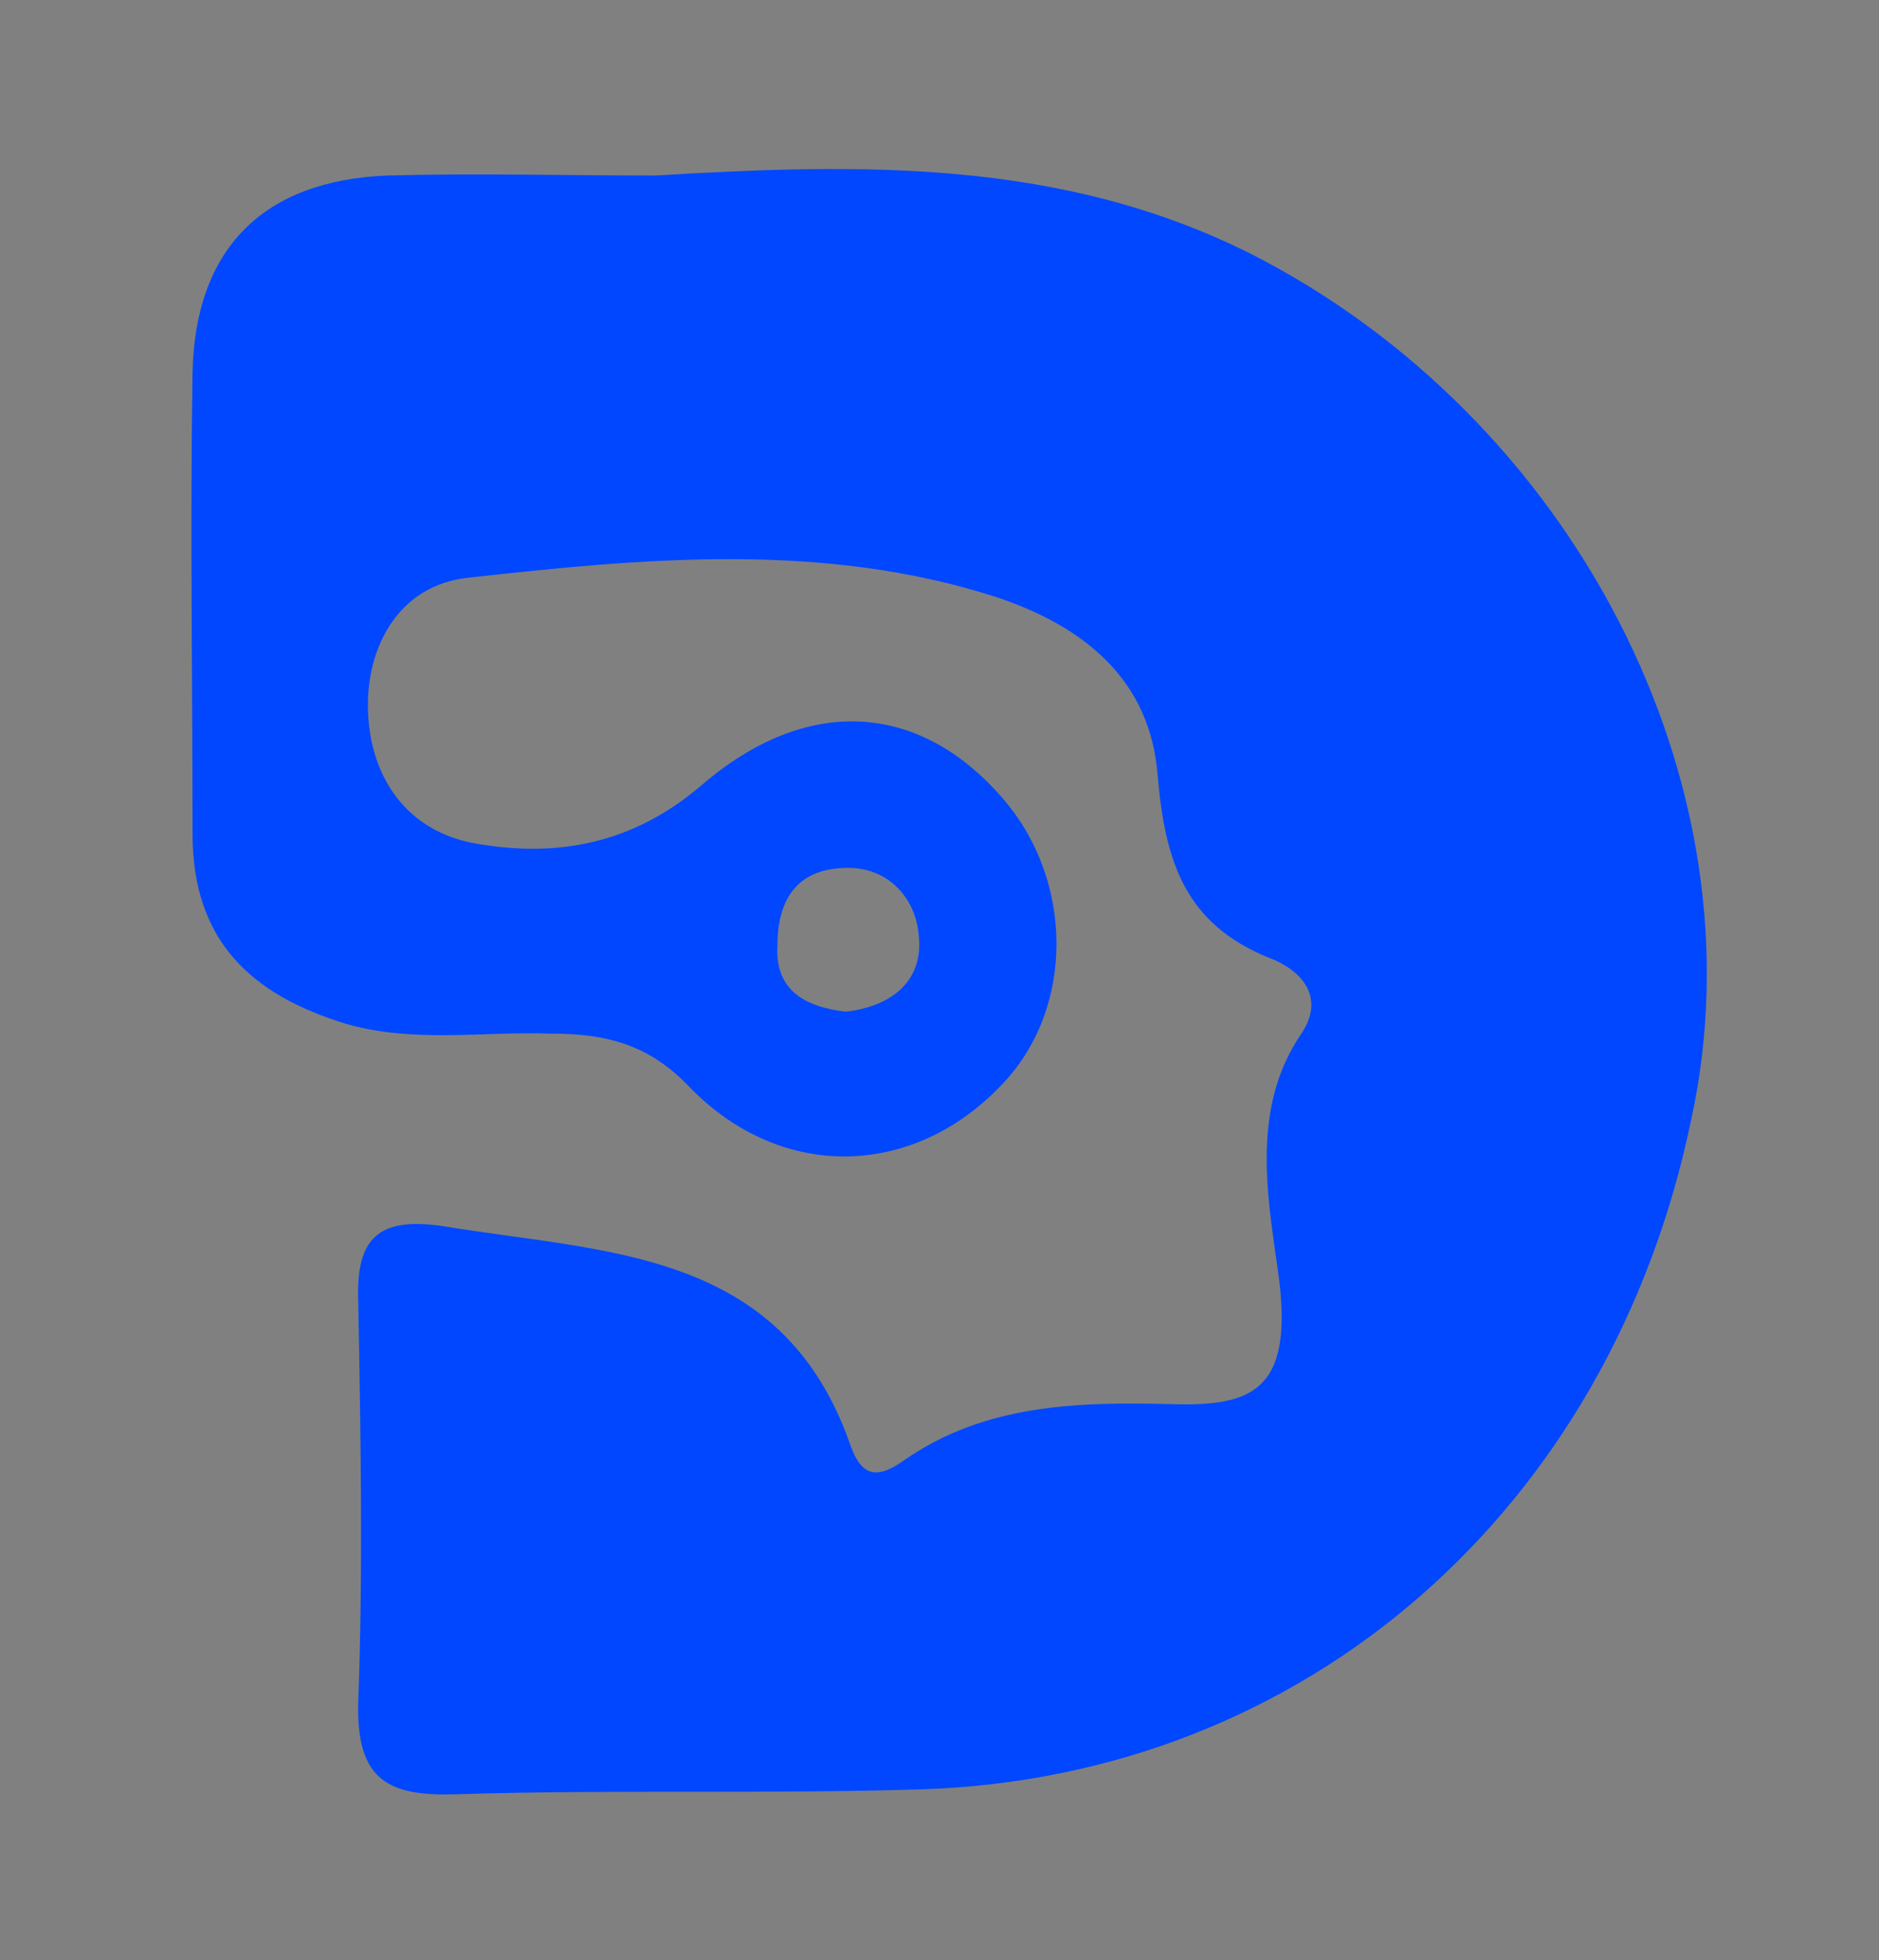 <?xml version="1.0" encoding="UTF-8"?> <svg xmlns="http://www.w3.org/2000/svg" xmlns:xlink="http://www.w3.org/1999/xlink" version="1.1" id="Layer_1" x="0px" y="0px" viewBox="0 0 77.1 80.4" style="enable-background:new 0 0 77.1 80.4;" xml:space="preserve"><rect x="0" y="0" width="77.1" height="80.4" fill="#808080" stroke="none"/> <style type="text/css"> .st0{fill:#141313;} .st1{fill:#151414;} .st2{fill:#161515;} .st3{fill:#171616;} .st4{fill:#181717;} .st5{fill:#191818;} .st6{fill:#1D1C1C;} .st7{fill:#1E1D1D;} .st8{fill:#201F1F;} .st9{fill:#1A1919;} .st10{fill:#1B1B1B;} .st11{fill:#1F1E1E;} .st12{fill:#1C1B1B;} .st13{fill:#1B1A1A;} .st14{fill:#282727;} .st15{fill:#292828;} .st16{fill:#323131;} .st17{fill:#393838;} .st18{fill:#FCFCFC;} .st19{fill:#FBFBFB;} .st20{fill:#F2F2F2;} .st21{fill:#F4F4F4;} .st22{fill:#F5F5F5;} .st23{fill:#0047FF;} </style> <g> <path class="st0" d="M671.9,132.1c0,10.8-0.3,21.5,0.1,32.3c0.2,4.8-2.1,4.8-5.7,4.9c-3.6,0.1-5.3-0.6-5.2-4.8 c0.3-14.6,0-29.3,0.2-43.9c0-2.4-1.7-5.6,1.6-7c3.9-1.7,10.1,0.3,12.3,3.5c6.5,9.4,13.1,18.8,19.6,28.2c0.9,1.3,1.4,3,3.7,3.8 c0-10.3,0.2-20.4-0.1-30.4c-0.1-4.2,1.2-5.4,5.3-5.3c4.1,0.1,6,0.7,5.9,5.4c-0.3,14.5,0,28.9-0.2,43.4c0,2.4,1.7,5.6-1.8,7 c-4,1.6-9.6-0.3-11.8-3.5c-6.5-9.6-13-19.2-19.6-28.9c-1.1-1.6-2.3-3.2-3.4-4.8C672.5,131.9,672.2,132,671.9,132.1z"></path> <path class="st0" d="M478.6,141.2c0-8,0.1-16-0.1-23.9c-0.1-3,0.9-4,4-4c7.1,0.2,14.3-0.1,21.5,0.1c12.4,0.3,19.6,13,13.3,23.5 c-1.4,2.3-0.8,3.1,0.6,4.8c4.6,5.4,5.5,11.7,2.6,18.1c-2.9,6.3-8,9.4-15.1,9.3c-7-0.2-14-0.3-21,0.1c-4.4,0.2-6.2-0.7-5.9-5.6 C479,156.2,478.6,148.7,478.6,141.2z"></path> <path class="st0" d="M530.3,141.2c0-7.8,0.1-15.6-0.1-23.5c-0.1-3.1,0.6-4.4,4.1-4.3c7,0.3,14,0.1,21,0.1c7.9,0,14,4.4,16.8,11.8 c2.6,7,1,14.6-5,19.4c-3,2.4-2.7,4.1-1.1,6.9c2.6,4.6,4.9,9.4,7.3,14.2c1.1,2.2,0.9,3.2-2,3.4c-8.8,0.6-8.8,0.7-12.8-7.3 c-1.4-2.8-3-5.6-4.2-8.5c-1-2.4-2.4-3.4-5.2-3.4c-7.7,0.1-7.7-0.1-7.7,7.4c0,2.2-0.2,4.4,0,6.5c0.6,4.2-1.1,5.2-5.2,5.3 c-4.9,0.2-6.2-1.4-6-6.1C530.6,155.9,530.3,148.5,530.3,141.2z"></path> <path class="st0" d="M740.5,169.8c-7.3,0-13.6-2.8-19-7.6c-1.9-1.7-3.5-3.6-0.6-5.6c2.2-1.6,3.4-6.8,7.7-2.5 c3.3,3.2,7.1,5.5,11.9,5.4c4.6,0,8.7-2.8,9-6.3c0.3-4.5-3.2-5.8-6.6-6.9c-5-1.7-10.2-2.9-14.8-5.8c-5.3-3.2-8.2-7.7-7.5-14.1 c0.7-5.9,4.1-9.7,9.4-11.9c9.7-4,18.5-2.4,26.5,4.3c2.1,1.7,3.3,3.6,0.7,5.7c-2,1.6-3.2,5.7-7.1,2.2c-3.3-2.9-7-5-11.8-4.3 c-3,0.4-5.6,1.4-6.2,4.8c-0.6,3.5,1.7,5.2,4.5,6.2c3.3,1.1,6.7,2,10,3.1c11,3.8,15.9,10.2,14.6,18.5 C760,163.7,751.4,169.8,740.5,169.8z"></path> <path class="st0" d="M308,154.6c0,10.7-2.5,13.4-14.1,14.9c-12.7,1.7-24.6-4.6-30.1-15.8c-5.4-11.2-3.1-24.4,5.8-33 c8.7-8.5,22.2-10.6,32.7-5c1.8,1,4.9,1.7,4.5,4c-0.4,2.9-2.7,5.3-4.9,7.3c-1.2,1.1-2.4-0.5-3.5-1.1c-7.4-4-15.3-3.2-21.2,2.4 c-5.6,5.3-7.1,13.4-3.8,20.6c3.4,7.3,10.1,11.3,18.1,10.5c5.8-0.6,6.7-1.5,6.7-7.4c0-1,0.1-2,0-3c-0.6-4,1.1-4.9,4.9-5 c4.2-0.1,5.2,1.4,4.8,5.2C307.8,151,308,152.8,308,154.6z"></path> <path class="st0" d="M402.3,132.9c-4.8,11.4-9.3,22.1-13.9,32.7c-1.6,3.7-6.8,5.7-10.5,4.1c-2.5-1.1-0.4-2.7,0-3.6 c5.6-13.6,11.4-27.2,17.2-40.7c1.3-3,2.5-6.1,3.9-9.1c0.7-1.5,0.7-3.9,3.3-3.7c2.3,0.1,2.3,2.1,2.9,3.5c5.2,12,10.3,24,15.4,36.1 c2.1,5,4.2,10.1,6.4,15.1c1,2.1,0.4,2.4-1.7,2.6c-4.9,0.5-8.1-0.3-10.1-5.8C411.7,153.8,407,143.9,402.3,132.9z"></path> <path class="st0" d="M631.9,169.6c-10,0.4-10,0.4-13.6-8c-3.9-9.3-7.9-18.5-12.1-28.5c-4.8,11.2-9.3,21.9-13.8,32.5 c-1.6,3.6-6.8,5.7-10.5,4.1c-2.6-1.1-0.3-2.7,0.1-3.6c5.1-12.2,10.3-24.4,15.5-36.6c2.1-4.9,4.2-9.7,6.2-14.6 c0.5-1.3,1.1-2.3,2.8-2.3c1.6,0,1.8,1.3,2.2,2.3C616.3,132.9,624,151,631.9,169.6z"></path> <path class="st1" d="M354.7,146.6c0-6.1-0.2-12.3,0.1-18.4c0.2-3.6-1.2-4.7-4.5-4.3c-1.6,0.2-3.3,0-5,0c-7,0-7.1-0.3-6.6-7.4 c0.2-2.3,0.9-3.2,3.3-3.1c12.3,0.1,24.6,0.1,36.9,0c3,0,3.5,1.7,3,3.8c-0.6,2.3,2.3,6-2.5,6.7c-0.8,0.1-1.7,0-2.5,0.1 c-11.1,0.1-11.1,0.1-11.1,11c0,9.8-0.3,19.6,0.1,29.4c0.2,4.6-1.8,5.1-5.5,5c-3.4-0.1-6.1,0.2-5.7-4.7 C355,158.5,354.7,152.5,354.7,146.6z"></path> <path class="st2" d="M435.3,141.2c0-7.8,0.3-15.6-0.1-23.4c-0.2-4.7,2.3-4.5,5.5-4.4c3,0.1,5.8-0.7,5.7,4.3 c-0.3,12.1,0.1,24.3-0.2,36.4c-0.1,3.9,1.1,4.7,4.7,4.5c5.6-0.3,11.3,0.1,17-0.1c4.4-0.2,3.7,2.8,3.7,5.4c0,2.5,0.9,5.5-3.6,5.4 c-9.8-0.2-19.6-0.1-29.4,0c-2.8,0-3.4-1.1-3.3-3.6C435.3,157.5,435.3,149.3,435.3,141.2z"></path> <path class="st3" d="M330.7,141.3c0,8-0.2,15.9,0.1,23.9c0.2,5.7-3.8,3.6-6.5,3.9c-2.9,0.4-5,0.2-5-3.9c0.2-15.9,0.2-31.8,0-47.8 c-0.1-4.7,2.8-4,5.5-3.9c2.7,0.1,6.2-1.4,6,3.9C330.5,125.4,330.7,133.4,330.7,141.3z"></path> <path class="st4" d="M638.2,141.1c0-7.8,0.3-15.6-0.1-23.4c-0.2-4.5,2.2-4.4,5.2-4.1c2.7,0.2,6.1-1.4,6,3.9 c-0.2,15.9-0.3,31.9,0,47.8c0.1,5.3-3.3,3.7-6,3.9c-3,0.2-5.5,0.4-5.3-4.1C638.5,157,638.2,149.1,638.2,141.1z"></path> <path class="st0" d="M240.9,141c0-8,0.2-16-0.1-23.9c-0.1-4.1,2.4-3.8,4.8-3.4c2.5,0.3,6.5-2.1,6.4,3.4c-0.1,16.3-0.1,32.6,0,48.9 c0,2.7-1.2,3.3-3.6,3.3c-7.6,0.2-7.6,0.3-7.6-7.3C240.9,154.9,240.9,148,240.9,141z"></path> <path class="st5" d="M248.3,193.5c1.1-4,1.9-7.3,2.9-10.6c0.4-1.2,0.6-2.6,2.5-2.5c1.8,0,2.1,1.1,2.4,2.5c0.8,3.3,1.8,6.7,3.1,11.3 c1.2-4.7,2.1-8.1,3-11.4c0.3-1.3,0.8-2.8,2.6-2.3c2.1,0.5,1,2.1,0.7,3.2c-1.2,4.1-2.4,8.3-3.7,12.4c-0.4,1.4-0.5,3-2.6,3.1 c-2.2,0.1-2.1-1.5-2.6-2.9c-1.1-3.1-1.3-6.5-3.2-9.6c-1,3.4-1.9,6.5-2.9,9.7c-0.4,1.3-0.5,3-2.7,2.9c-2.3,0-2.2-1.8-2.5-3.1 c-1.3-4.3-2.4-8.6-3.6-12.9c-0.3-0.9-1.5-2.3,0.6-2.6c1.3-0.2,2.2,0.3,2.6,1.7C245.8,185.7,246.2,189.5,248.3,193.5z"></path> <path class="st6" d="M548.6,185.8c-1.9,0.5-3.1,0.1-4.5-0.9c-3.6-2.7-7.1-2.1-9,1c-1.8,3-0.8,7.5,2.1,9.2c3.3,1.9,5.9,0.9,8.3-3.2 c-0.2-0.2-0.3-0.5-0.6-0.6c-1.9-0.6-4.3,0.9-5.9-1.1c-0.4-0.5,0.2-1.4,0.9-1.4c3.1-0.1,6.3-0.9,9.2,0.5c0.9,0.5,0.2,1.8-0.1,2.8 c-1.2,4.5-5.1,7.3-9.7,6.9c-4.6-0.4-8.1-3.6-8.7-8.2c-0.6-4.5,2-8.8,6.2-10.2C541.9,179,545.8,180.6,548.6,185.8z"></path> <path class="st7" d="M500.9,189.4c0-0.5-0.2-1.1,0-1.5c1-2.5-2.5-6.8,2.6-7.5c7-1,11.7,1.5,13.1,6.3c1.3,4.7-0.8,9.6-4.9,11.3 c-0.2,0.1-0.3,0.1-0.5,0.1C502.9,201.2,500.9,199.6,500.9,189.4z"></path> <path class="st8" d="M307.3,198.9c-6.2,1.2-4.9-6-9-7.4c-1.1,1.6-0.5,3.4-0.6,5.1c-0.1,1.1,0.1,2.4-1.6,2.5 c-1.7,0.1-1.8-1.1-1.8-2.3c0-4.6,0-9.3,0-13.9c0-0.6,0.1-1.4,0.5-1.9c1-1.2,8.8-0.6,10.5,0.8c2.4,2,3.1,5.3,1.1,7 c-3.6,3-1.7,5.1-0.1,7.7C306.8,197.1,307,197.9,307.3,198.9z"></path> <path class="st5" d="M427.6,189.4c0.1-5.5,4.1-9.3,9.6-9.1c5.5,0.1,9.4,4.1,9.2,9.6c-0.1,5.4-4.3,9.3-9.7,9.2 C431.4,199,427.5,194.9,427.6,189.4z"></path> <path class="st5" d="M366.9,180.3c5.6,0.1,9.2,3.8,9.1,9.5c-0.1,5.6-4,9.4-9.4,9.3c-5.4-0.1-9.3-4.2-9.3-9.6 C357.4,183.9,361.3,180.2,366.9,180.3z"></path> <path class="st9" d="M279.6,180.3c5.5,0,9.4,3.9,9.4,9.4c0,5.4-4,9.4-9.5,9.4c-5.3,0-9.5-4.3-9.5-9.5 C270.1,184.2,274.2,180.2,279.6,180.3z"></path> <path class="st10" d="M394.6,198.7c-4.6,1.7-4.8-2.4-6.4-4.4c-0.8-1-0.9-2.9-2.6-2.6c-1.7,0.4-0.7,2.2-1,3.4c-0.4,1.4,1,4-1.6,3.9 c-2.5-0.1-1.3-2.6-1.4-4c-0.2-3-0.3-6,0-8.9c0.2-1.9-1.6-5,1.5-5.4c3.5-0.5,7.6-1.3,10.1,2.2c1.8,2.5,1.7,5.6-1.1,7.5 c-1.9,1.3-1.2,2.3-0.4,3.6C392.9,195.4,393.7,197,394.6,198.7z"></path> <path class="st5" d="M485.5,198.7c-3.3,1.2-4.2-0.8-5.3-2.7c-1-1.6-1.4-3.7-3.8-4.7c-1.1,1.8-0.4,3.8-0.6,5.7c-0.1,1-0.1,2-1.5,2.1 c-1.4,0.1-1.7-0.8-1.7-1.9c0-5,0-9.9,0-14.9c0-0.5,0.1-1,0.4-1.4c1-1.2,8.9-0.7,10.4,0.8c2.2,2,3.2,5.3,1,7c-4.1,3.2-1.4,5.4,0.2,8 C485,197.3,485.2,198,485.5,198.7z"></path> <path class="st11" d="M644.7,187.3c1.3-1.8-2.2-6.4,1.8-6.4c3-0.1,0.9,4.4,1.4,6.7c0.3,1.4,0,3,0.1,4.5c0.1,2.5,1.4,4.1,3.9,4.1 c2.5,0,3.9-1.5,3.9-4.1c0-3.1,0-6.3,0-9.4c0-1,0-2,1.4-2.1c1.6-0.1,2,0.9,2,2.2c0,3,0.1,6,0,8.9c-0.3,5.2-3,7.8-7.8,7.5 c-4.6-0.2-6.7-2.7-6.7-8C644.7,190,644.7,188.8,644.7,187.3z"></path> <path class="st11" d="M451.8,187.9c0-1.8,0-3.6,0-5.5c0-1,0.1-2,1.5-2c1.4,0,1.6,0.9,1.6,1.9c0,3,0.1,6,0,8.9 c-0.1,2.7,0.9,4.7,3.7,4.8c3.2,0.2,4.2-2,4.2-4.9c0-2.8,0-5.6,0-8.4c0-1.2,0-2.4,1.7-2.4c1.7,0,1.7,1.3,1.7,2.4c0,3,0.1,6-0.1,8.9 c-0.3,5-2.9,7.4-7.6,7.3c-4.6-0.1-6.8-2.6-6.9-7.7C451.8,190.2,451.8,189,451.8,187.9z"></path> <path class="st6" d="M632.2,199.1c-1.6,0.1-3-0.3-4.2-1.3c-1.3-1-3-2.4-1.6-4c1.1-1.3,2.7-0.3,3.6,1.2c1,1.5,2.5,1.5,4,0.9 c0.9-0.4,1.7-1.3,1.5-2.3c-0.3-1.5-1.5-2-2.9-2.3c-1.1-0.3-2.3-0.6-3.3-1c-2.4-1-3.8-2.8-3.2-5.5c0.7-3.3,3.1-4.4,6.3-4.4 c2.7,0,4.9,0.7,6,3.4c0.3,0.7,0.4,1.4-0.4,1.6c-0.8,0.2-1.8,0.3-2.4-0.1c-1.1-0.7-1.6-2.1-3.2-2c-1.3,0-2.4,0.3-2.7,1.7 c-0.2,1.1,0.2,2,1.2,2.4c1.1,0.4,2.2,0.7,3.3,1.1c2.9,0.9,5.2,2.3,4.7,5.9C638.3,197.2,635.7,199.1,632.2,199.1z"></path> <path class="st12" d="M750.8,199.2c-0.2,0-1.7-0.4-2.9-1.3c-1.3-1-3.1-2.3-1.8-4c1.1-1.4,2.6-0.3,3.6,1.1c1,1.5,2.5,1.5,4,1 c1-0.4,1.5-1.3,1.4-2.4c-0.3-1.8-1.8-2.1-3.3-2.5c-2.5-0.8-5.4-1.1-6-4.4c-0.5-3.1,0.8-5.4,3.8-6.1c3.1-0.7,6.4-0.8,8.2,2.7 c0.3,0.5,0.4,1.4,0.1,1.7c-0.4,0.4-1.2,0.4-1.8,0.4c-1.4,0.1-1.6-1.6-2.7-1.9c-1.5-0.5-3.1-0.8-3.9,0.9c-1,1.8,0.3,2.7,1.9,3.2 c0.9,0.3,1.9,0.6,2.8,0.9c3,1,5.1,2.7,4.4,6.2C757.7,197.9,755.2,199,750.8,199.2z"></path> <path class="st9" d="M317.1,192.3c-1.1,2.2,1.1,6.4-1.6,6.4c-3.9,0-1.4-4.2-1.7-6.4c-0.4-3.1-0.1-6.3-0.1-9.5 c0-1.1-0.2-2.5,1.6-2.4c1.8,0.1,1.5,1.4,1.5,2.5c0,1.3,0,2.6,0,4.1c4.1-1.2,4.4-7.6,9.7-6.5c0,0.4,0.2,0.8,0.1,1 c-1.9,3-6.6,5.3-6.1,8.4c0.5,3.1,4.3,5.6,7.1,8.8C321.5,200.1,320.9,193.5,317.1,192.3z"></path> <path class="st9" d="M705,185.6c-1.8,0.9-3,0.5-4.2-0.7c-2.8-2.6-5.8-2.6-8.3,0.1c-2.6,2.8-2.5,6.2-0.1,9c2.4,2.7,5.5,3.2,8.3,0.4 c1.5-1.5,2.8-1.2,4.5-0.9c-2.7,4.8-6.5,6.5-11.1,5.1c-4.5-1.4-7-5.2-6.6-9.8c0.4-4.5,3.4-8,7.7-8.5 C699.4,179.9,703.3,180.7,705,185.6z"></path> <path class="st13" d="M682,185.7c-2,1.1-3.2,0-4.7-1.3c-2.7-2.2-5.7-1.8-7.9,0.8c-2.3,2.7-2.4,5.9-0.1,8.7c2.1,2.6,5.1,3.3,7.9,1.1 c1.5-1.2,2.8-2.2,5-1.4c-1.7,4.6-5.4,5.8-9.7,5.3c-4.7-0.5-7.7-4.1-7.9-8.7c-0.2-5.1,2.6-9,7.1-9.9 C676.4,179.4,680,181.3,682,185.7z"></path> <path class="st14" d="M711.1,189.7c0-0.8,0-1.7,0-2.5c0-7.1,1.2-8,8.4-6.8c1,0.2,2.1,0.2,1.9,1.6c-0.1,1.1-1.1,1.1-1.9,1.1 c-0.8,0-1.7,0.1-2.5,0c-2-0.2-2.5,0.7-2.5,2.6c0,1.9,0.6,2.6,2.6,2.6c1.2,0,3.5-1.1,3.5,1.3c0,1.9-2,1.3-3.2,1.2 c-2.1-0.1-2.8,0.6-2.9,2.8c-0.1,2.4,1.1,2.6,3,2.7c1.4,0.1,4-1.3,3.9,1.4c-0.1,2.4-2.6,1.4-4,1.4 C709.8,198.9,711.3,200.7,711.1,189.7z"></path> <path class="st9" d="M733.4,180.2c1.4,0,2.6,0.1,3.8,0.8c1.5,0.9,3.1,2.2,2.2,3.8c-0.8,1.3-2.6,0.7-3.7-0.7 c-1.1-1.4-2.6-1.3-4.1-0.6c-0.8,0.4-1.1,1.2-0.9,2.1c0.3,1.7,1.8,1.7,2.9,2.3c0.4,0.2,1,0.2,1.4,0.3c2.4,0.8,4.8,1.7,4.9,4.8 c0.2,2.6-1,4.4-3.5,5.4c-2.9,1.2-5.5,0.7-7.9-1.2c-1-0.8-2.1-2.2-0.9-3.4c1-1,2.3-0.9,3.2,0.7c0.9,1.7,2.6,2,4.3,1.3 c1-0.4,1.6-1.2,1.4-2.3c-0.4-2.1-2.2-2.2-3.7-2.7c-3.2-0.9-6.2-2-5.6-6.2C727.8,181.2,730.3,180.3,733.4,180.2z"></path> <path class="st15" d="M347.1,180.4c1.4,0,2.1-0.1,2.7,0c1.2,0.2,3.1-0.7,3.1,1.4c0,2-2,1.1-3.1,1.4c-1.5,0.4-3.8-1.3-4.4,1.7 c-0.5,3.1,1.1,3.6,3.7,3.4c0.9-0.1,2.1-0.2,2.2,1.3c0,1.3-0.9,1.8-2,1.6c-4.1-0.7-4.1,1.8-4,4.7c0.1,1.3,0.6,3.4-1.8,3.2 c-2.4-0.1-1.5-2.1-1.6-3.4c-0.1-3.1,0.2-6.3-0.1-9.4C341.4,181.6,342.6,179,347.1,180.4z"></path> <path class="st16" d="M570,180.3c1.2,0,2.3,0,3.5,0c1.1,0,2.6-0.3,2.7,1.3c0.1,1.7-1.4,1.6-2.5,1.5c-2.4-0.1-2,1.6-2,3 c0,3.3,0,6.6,0,9.9c0,1.2,0.5,2.9-1.5,3c-2.4,0.1-1.9-1.8-2-3.1c-0.1-2.5,0-5,0-7.4c0-2.6,1-6-3.7-5.4c-0.7,0.1-1.1-0.7-1.1-1.4 c0-0.7,0.5-1.3,1.2-1.3C566.4,180.4,568.2,180.4,570,180.3C570,180.4,570,180.4,570,180.3z"></path> <path class="st12" d="M423.7,180.4c-2,6.1-7,10.5-5.9,17.1c0.1,0.8-0.2,1.6-1.3,1.7c-0.9,0-1.9-0.2-1.7-1.2 c0.9-6.6-3.9-11.3-6-17.2c6.2-0.8,4.3,6.1,7.7,7.4C418.8,185.8,417.9,180.5,423.7,180.4z"></path> <path class="st7" d="M588.3,179.5c2.6,6.1,4.9,11.2,7.1,16.3c0.4,0.8,1.2,1.9-0.2,2.5c-1,0.4-1.9-0.3-2.3-1.3 c-1.4-3.2-2.7-6.3-4.5-10.4c-1.7,3.9-3.2,7-4.4,10.2c-0.5,1.3-1.4,2-2.6,1.4c-1.3-0.7-0.2-1.7,0.2-2.5 C583.6,190.7,585.7,185.7,588.3,179.5z"></path> <path class="st5" d="M602.6,189.9c0-2.3,0-4.6,0-6.9c0-1.1-0.2-2.4,1.6-2.5c1.9-0.1,1.6,1.3,1.6,2.4c0,3.1,0.1,6.3,0,9.4 c-0.1,2.6,0,4.6,3.5,4c0.9-0.2,2.5-0.7,2.6,1.2c0.1,1.7-1.3,1.5-2.5,1.6C602.6,199.8,602.6,199.8,602.6,189.9z"></path> <path class="st17" d="M522.2,190.1c0-2.6,0-5.3,0-7.9c0-1.1,0.5-1.9,1.8-1.9c1.3,0,1.8,0.7,1.8,1.8c0,5.1,0,10.2,0,15.3 c0,0.9-0.4,1.6-1.4,1.6c-1.1,0.1-2-0.3-2-1.6C522.2,195.1,522.2,192.6,522.2,190.1C522.2,190.1,522.2,190.1,522.2,190.1z"></path> <path class="st3" d="M557.9,189.7c0,2.5,0,5,0,7.5c0,1-0.2,2-1.6,1.9c-1.4,0-1.5-1-1.5-2c0-4.8,0-9.6,0-14.4c0-0.9-0.1-2,1.3-2.2 c1.7-0.2,1.8,1,1.8,2.2C558,185,557.9,187.3,557.9,189.7z"></path> <path class="st18" d="M497.8,159.8c-8,0-8,0-8-8c0-7,0-7,7.1-7c2.2,0,4.3-0.1,6.5,0c4.3,0.3,7.4,3.7,7.3,7.9 c-0.1,4.1-2.9,6.8-7.4,7.1C501.4,159.9,499.6,159.8,497.8,159.8z"></path> <path class="st18" d="M489.8,129.9c0-7.4,0-7.4,6.8-7.4c2.5,0,5-0.1,7.4,0.7c2.9,1,4.2,3.1,4.3,6c0.1,2.9-1.1,5.2-4,6.2 c-4.2,1.4-8.7,1.3-12.8,0.6C487.7,135.3,491.1,131.4,489.8,129.9z"></path> <path class="st18" d="M541.3,131.5c0-8.3,0-8.3,8.3-8.3c1.2,0,2.3,0,3.5,0c5,0.2,8.4,3.2,8.8,7.7c0.4,4.7-2.8,8.6-7.8,9.2 c-3.1,0.4-6.3,0-9.4,0.3c-2.7,0.2-3.5-0.8-3.3-3.4C541.4,135.2,541.3,133.4,541.3,131.5z"></path> <path class="st19" d="M513.6,190.2c-0.1,2-0.9,4.2-3.5,5.4c-4,1.8-5.7,0.7-5.8-3.6c0-1-0.3-2.1,0.1-3c0.8-2-2.4-5.8,2.6-5.9 C511,183.1,513.5,185.6,513.6,190.2z"></path> <path class="st20" d="M297.7,186.2c-0.3-2,0-3.4,2.5-3.1c1.9,0.2,3.7,0.5,3.7,2.9c-0.1,2.3-1.8,2.8-3.7,3 C297.6,189.4,297.5,187.8,297.7,186.2z"></path> <path class="st18" d="M437,183.1c3.7,0.3,5.8,2.3,5.9,6.3c0.1,3.9-1.7,6.3-5.6,6.8c-3.5,0.4-6.6-2.8-6.5-6.5 C431,186,432.8,183.4,437,183.1z"></path> <path class="st18" d="M366.7,196.3c-3.9-0.5-5.9-2.6-6-6.6c-0.1-4,2.6-6.8,6.3-6.5c4.1,0.3,5.8,2.9,5.8,6.6 C372.7,193.7,370.5,195.8,366.7,196.3z"></path> <path class="st19" d="M280.3,183.1c3.3,0.4,5.4,2.6,5.4,6.5c0,3.8-2,6.3-5.9,6.5c-3.6,0.2-6.3-2.9-6.2-6.8 C273.6,185.6,276.1,183.1,280.3,183.1z"></path> <path class="st21" d="M387.6,183.1c2.4,0,3.6,1.1,3.3,3.4c-0.4,2.4-2.3,2.5-4.2,2.5c-2.9,0.1-1.8-2.1-2-3.5 C384.3,183,385.9,182.9,387.6,183.1z"></path> <path class="st22" d="M475.8,186c-0.2-1.8-0.1-3.3,2.4-3c1.9,0.2,3.7,0.3,3.7,2.9c-0.1,2.4-1.7,2.9-3.7,3.1 C475.7,189.4,475.7,187.9,475.8,186z"></path> </g> <path class="st23" d="M51.3,10.4c-7.8-3.9-16-3.7-24.4-3.2c-3.7,0-7.3-0.1-11,0c-5.1,0.2-7.9,3-8,8.1c-0.1,6.3,0,12.6,0,18.9 c0,4.4,2.4,6.6,6.3,7.8c2.8,0.8,5.6,0.3,8.4,0.4c2.2,0,4,0.4,5.7,2.2c3.8,3.9,9.2,3.7,12.8-0.1c3-3.1,3-8.4,0-11.8 c-3.4-3.9-8-4.2-12.3-0.5c-2.8,2.4-5.9,3-9.3,2.4c-2.8-0.5-4.3-2.7-4.4-5.4c-0.1-2.7,1.3-5.2,4.1-5.5c7.2-0.8,14.6-1.5,21.7,0.8 c3.6,1.2,6.3,3.4,6.6,7.3c0.3,3.5,1.1,6.1,4.6,7.5c1.3,0.5,2.3,1.6,1.3,3.1c-2.2,3.2-1.3,7.1-0.9,10.2c0.5,4.4-1.1,5.1-4.4,5 c-3.9-0.1-7.7,0-11,2.3c-1,0.7-1.7,0.8-2.2-0.6c-2.8-8.1-10.1-7.9-16.7-9c-2.7-0.4-3.6,0.5-3.5,3.1c0.1,5.5,0.2,11,0,16.4 c-0.1,3.3,1.3,3.9,4.1,3.8c6.3-0.2,12.6,0,19-0.2c15.8-0.5,28.3-11.5,31.6-27.5C72.4,32.1,64.5,17.1,51.3,10.4z M34.8,35.6 c1.7,0,2.8,1.3,2.9,2.8c0.2,1.9-1.2,2.9-3,3.1c-1.7-0.2-2.9-0.9-2.8-2.7C31.9,36.9,32.7,35.6,34.8,35.6z"></path> </svg> 